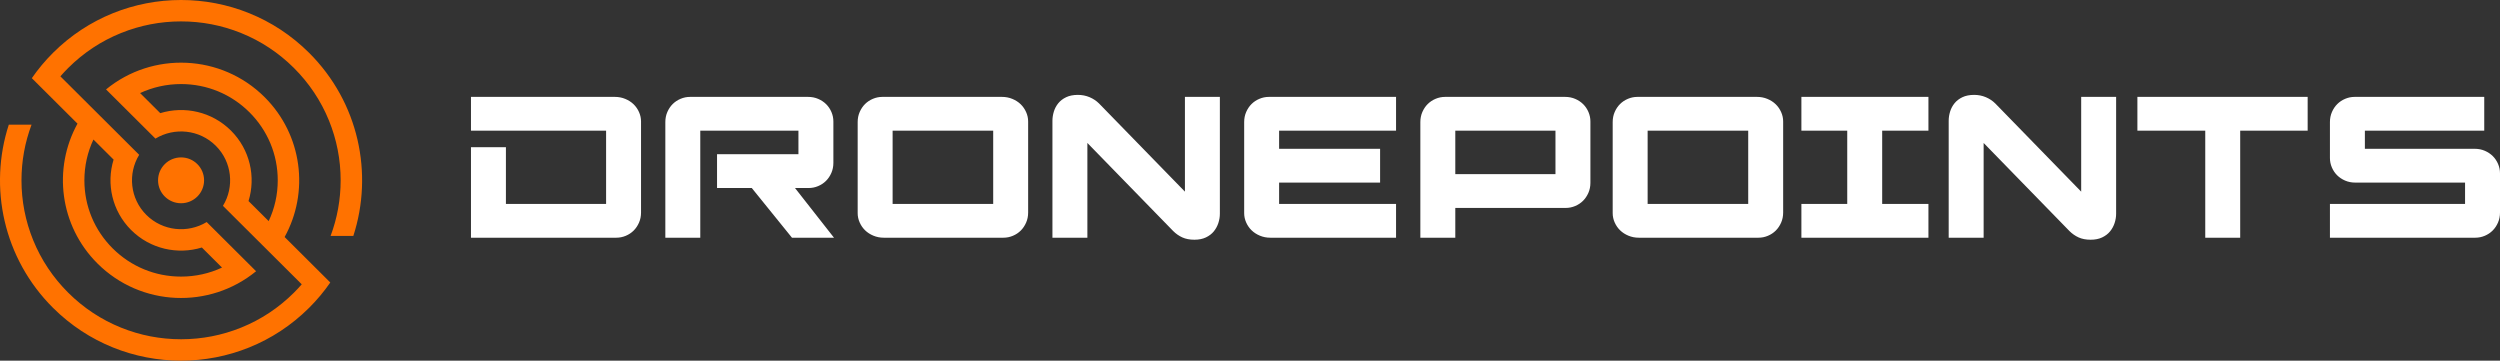 <?xml version="1.0" encoding="UTF-8"?>
<svg width="305px" height="44px" viewBox="0 0 305 44" version="1.1" xmlns="http://www.w3.org/2000/svg" xmlns:xlink="http://www.w3.org/1999/xlink">
    <rect x="0" y="0" width="305" height="44" fill="#333333" stroke="none"/>
    <title>Group 19 Copy</title>
    <g id="High-Fidelity-Website-Working" stroke="none" stroke-width="1" fill="none" fill-rule="evenodd">
        <g id="Group-19-Copy">
            <g id="Group" fill="#FF7200">
                <path d="M12.937,10.909 C18.6,6.264 26.988,6.577 32.282,11.849 C36.923,16.473 37.736,23.463 34.724,28.916 L37.311,31.492 L38.407,32.584 L40.295,34.464 C39.543,35.553 38.682,36.589 37.709,37.557 C29.083,46.148 15.096,46.148 6.469,37.557 C0.399,31.512 -1.399,22.824 1.073,15.213 L3.849,15.213 C3.034,17.384 2.621,19.665 2.621,22.001 C2.621,24.52 3.102,26.975 4.047,29.298 C5.025,31.701 6.465,33.859 8.324,35.71 C10.183,37.562 12.35,38.994 14.763,39.969 C17.094,40.912 19.56,41.389 22.09,41.389 C24.619,41.389 27.084,40.911 29.417,39.969 C31.83,38.995 33.997,37.562 35.856,35.71 C36.189,35.379 36.507,35.037 36.813,34.686 L34.003,31.887 L33.227,31.114 L31.363,29.258 L29.09,26.995 L27.2,25.112 C28.609,22.815 28.319,19.767 26.325,17.782 C24.332,15.796 21.271,15.507 18.964,16.911 L17.074,15.028 L14.801,12.765 Z M6.469,6.443 C15.096,-2.148 29.083,-2.148 37.709,6.443 C43.779,12.488 45.577,21.176 43.105,28.787 L40.331,28.787 C41.145,26.616 41.558,24.335 41.558,21.999 C41.558,19.48 41.078,17.025 40.133,14.702 C39.154,12.299 37.715,10.141 35.856,8.29 C33.997,6.438 31.83,5.006 29.417,4.031 C27.085,3.088 24.62,2.611 22.09,2.611 C19.561,2.611 17.095,3.089 14.763,4.031 C12.35,5.005 10.183,6.438 8.324,8.29 C7.99,8.621 7.672,8.963 7.366,9.314 L10.177,12.113 L10.953,12.886 L12.817,14.742 L15.089,17.005 L16.98,18.888 C15.57,21.185 15.861,24.233 17.854,26.218 C19.848,28.204 22.909,28.493 25.215,27.089 L27.106,28.972 L29.379,31.235 L31.242,33.091 C25.579,37.736 17.192,37.423 11.897,32.151 C7.256,27.528 6.442,20.538 9.454,15.085 L6.867,12.508 L5.771,11.417 L3.883,9.537 C4.636,8.448 5.497,7.412 6.469,6.444 Z M11.399,17.023 C10.677,18.561 10.295,20.251 10.295,22 C10.295,25.137 11.521,28.086 13.749,30.305 C15.977,32.523 18.938,33.745 22.089,33.745 C23.845,33.745 25.542,33.365 27.086,32.645 L24.627,30.196 C21.677,31.099 18.334,30.39 16,28.064 C13.666,25.738 12.952,22.411 13.859,19.472 Z M22.091,10.255 C20.335,10.255 18.638,10.635 17.093,11.355 L19.552,13.804 C22.503,12.901 25.845,13.61 28.18,15.936 C30.514,18.262 31.227,21.589 30.32,24.528 L32.779,26.976 C33.503,25.439 33.885,23.749 33.885,22 C33.885,18.863 32.658,15.914 30.431,13.695 C28.203,11.477 25.241,10.255 22.091,10.255 Z M22.09,19.203 C23.641,19.203 24.898,20.455 24.898,22 C24.898,23.544 23.641,24.796 22.09,24.796 C20.539,24.796 19.282,23.544 19.282,22 C19.282,20.455 20.539,19.203 22.09,19.203 Z" id="Combined-Shape"></path>
            </g>
            <g id="DronePoints-Copy-13" transform="translate(57.459, 11.576)" fill="#FFFFFF" fill-rule="nonzero">
                <path d="M0,6.381 L4.263,6.381 L4.263,13.301 L16.485,13.301 L16.485,4.368 L0,4.368 L0,0.245 L17.569,0.245 C18.012,0.245 18.431,0.327 18.825,0.491 C19.22,0.654 19.556,0.871 19.836,1.141 C20.115,1.411 20.337,1.73 20.501,2.098 C20.665,2.466 20.747,2.847 20.747,3.239 L20.747,14.356 C20.747,14.798 20.665,15.207 20.501,15.584 C20.337,15.96 20.119,16.283 19.848,16.553 C19.577,16.823 19.257,17.036 18.887,17.191 C18.517,17.346 18.136,17.424 17.741,17.424 L0,17.424 L0,6.381 Z M23.712,3.313 C23.712,2.871 23.794,2.462 23.958,2.086 C24.122,1.71 24.34,1.387 24.611,1.117 C24.882,0.847 25.203,0.634 25.572,0.479 C25.942,0.323 26.324,0.245 26.718,0.245 L41.133,0.245 C41.576,0.245 41.987,0.327 42.365,0.491 C42.743,0.654 43.067,0.871 43.338,1.141 C43.609,1.411 43.823,1.73 43.979,2.098 C44.135,2.466 44.213,2.847 44.213,3.239 L44.213,8.295 C44.213,8.737 44.131,9.146 43.966,9.522 C43.802,9.898 43.584,10.221 43.313,10.491 C43.042,10.761 42.722,10.974 42.352,11.129 C41.983,11.285 41.601,11.362 41.207,11.362 L39.531,11.362 L44.287,17.424 L39.161,17.424 L34.258,11.362 L30.02,11.362 L30.02,7.24 L39.95,7.24 L39.95,4.368 L27.975,4.368 L27.975,17.424 L23.712,17.424 L23.712,3.313 Z M63.711,13.301 L63.711,4.368 L51.44,4.368 L51.44,13.301 L63.711,13.301 Z M47.177,3.313 C47.177,2.871 47.259,2.462 47.424,2.086 C47.588,1.71 47.805,1.387 48.076,1.117 C48.348,0.847 48.668,0.634 49.037,0.479 C49.407,0.323 49.789,0.245 50.183,0.245 L64.795,0.245 C65.239,0.245 65.658,0.327 66.052,0.491 C66.446,0.654 66.783,0.871 67.062,1.141 C67.341,1.411 67.563,1.73 67.727,2.098 C67.892,2.466 67.974,2.847 67.974,3.239 L67.974,14.356 C67.974,14.798 67.892,15.207 67.727,15.584 C67.563,15.96 67.345,16.283 67.074,16.553 C66.803,16.823 66.483,17.036 66.113,17.191 C65.744,17.346 65.362,17.424 64.968,17.424 L50.356,17.424 C49.912,17.424 49.493,17.342 49.099,17.179 C48.705,17.015 48.368,16.798 48.089,16.528 C47.81,16.258 47.588,15.939 47.424,15.571 C47.259,15.203 47.177,14.823 47.177,14.43 L47.177,3.313 Z M70.938,3.166 C70.938,2.789 70.996,2.413 71.111,2.037 C71.226,1.661 71.406,1.321 71.653,1.018 C71.899,0.716 72.219,0.47 72.614,0.282 C73.008,0.094 73.484,0 74.043,0 C74.552,0 75.028,0.094 75.472,0.282 C75.916,0.47 76.302,0.728 76.63,1.055 L87.102,11.804 L87.102,0.245 L91.365,0.245 L91.365,14.504 C91.365,14.88 91.304,15.256 91.18,15.633 C91.057,16.009 90.872,16.348 90.626,16.651 C90.38,16.954 90.059,17.199 89.665,17.387 C89.271,17.575 88.803,17.67 88.261,17.67 C87.686,17.67 87.193,17.575 86.782,17.387 C86.371,17.199 86.002,16.941 85.673,16.614 L75.201,5.865 L75.201,17.424 L70.938,17.424 L70.938,3.166 Z M94.33,3.313 C94.33,2.871 94.412,2.462 94.576,2.086 C94.74,1.71 94.958,1.387 95.229,1.117 C95.5,0.847 95.82,0.634 96.19,0.479 C96.56,0.323 96.941,0.245 97.336,0.245 L112.859,0.245 L112.859,4.368 L98.592,4.368 L98.592,6.577 L110.913,6.577 L110.913,10.7 L98.592,10.7 L98.592,13.301 L112.859,13.301 L112.859,17.424 L97.508,17.424 C97.065,17.424 96.646,17.342 96.252,17.179 C95.857,17.015 95.521,16.798 95.241,16.528 C94.962,16.258 94.74,15.939 94.576,15.571 C94.412,15.203 94.33,14.823 94.33,14.43 L94.33,3.313 Z M115.824,3.313 C115.824,2.871 115.906,2.462 116.07,2.086 C116.234,1.71 116.452,1.387 116.723,1.117 C116.994,0.847 117.314,0.634 117.684,0.479 C118.054,0.323 118.436,0.245 118.83,0.245 L133.491,0.245 C133.935,0.245 134.345,0.327 134.723,0.491 C135.101,0.654 135.425,0.871 135.696,1.141 C135.967,1.411 136.181,1.73 136.337,2.098 C136.493,2.466 136.571,2.847 136.571,3.239 L136.571,10.724 C136.571,11.166 136.489,11.575 136.325,11.951 C136.16,12.328 135.943,12.651 135.672,12.921 C135.401,13.191 135.08,13.403 134.711,13.559 C134.341,13.714 133.959,13.792 133.565,13.792 L120.087,13.792 L120.087,17.424 L115.824,17.424 L115.824,3.313 Z M132.308,9.669 L132.308,4.368 L120.087,4.368 L120.087,9.669 L132.308,9.669 Z M155.823,13.301 L155.823,4.368 L143.552,4.368 L143.552,13.301 L155.823,13.301 Z M139.289,3.313 C139.289,2.871 139.371,2.462 139.535,2.086 C139.7,1.71 139.917,1.387 140.188,1.117 C140.459,0.847 140.78,0.634 141.149,0.479 C141.519,0.323 141.901,0.245 142.295,0.245 L156.907,0.245 C157.351,0.245 157.77,0.327 158.164,0.491 C158.558,0.654 158.895,0.871 159.174,1.141 C159.453,1.411 159.675,1.73 159.839,2.098 C160.004,2.466 160.086,2.847 160.086,3.239 L160.086,14.356 C160.086,14.798 160.004,15.207 159.839,15.584 C159.675,15.96 159.457,16.283 159.186,16.553 C158.915,16.823 158.595,17.036 158.225,17.191 C157.856,17.346 157.474,17.424 157.08,17.424 L142.468,17.424 C142.024,17.424 141.605,17.342 141.211,17.179 C140.817,17.015 140.48,16.798 140.201,16.528 C139.921,16.258 139.7,15.939 139.535,15.571 C139.371,15.203 139.289,14.823 139.289,14.43 L139.289,3.313 Z M162.311,13.301 L167.904,13.301 L167.904,4.368 L162.311,4.368 L162.311,0.245 L177.81,0.245 L177.81,4.368 L172.167,4.368 L172.167,13.301 L177.81,13.301 L177.81,17.424 L162.311,17.424 L162.311,13.301 Z M180.281,3.166 C180.281,2.789 180.339,2.413 180.454,2.037 C180.569,1.661 180.75,1.321 180.996,1.018 C181.242,0.716 181.563,0.47 181.957,0.282 C182.351,0.094 182.828,0 183.386,0 C183.895,0 184.372,0.094 184.815,0.282 C185.259,0.47 185.645,0.728 185.973,1.055 L196.446,11.804 L196.446,0.245 L200.708,0.245 L200.708,14.504 C200.708,14.88 200.647,15.256 200.524,15.633 C200.4,16.009 200.216,16.348 199.969,16.651 C199.723,16.954 199.402,17.199 199.008,17.387 C198.614,17.575 198.146,17.67 197.604,17.67 C197.029,17.67 196.536,17.575 196.125,17.387 C195.715,17.199 195.345,16.941 195.016,16.614 L184.544,5.865 L184.544,17.424 L180.281,17.424 L180.281,3.166 Z M211.582,4.368 L203.303,4.368 L203.303,0.245 L224.075,0.245 L224.075,4.368 L215.845,4.368 L215.845,17.424 L211.582,17.424 L211.582,4.368 Z M226.793,13.301 L243.278,13.301 L243.278,10.7 L229.873,10.7 C229.43,10.7 229.019,10.618 228.641,10.454 C228.263,10.291 227.939,10.074 227.668,9.804 C227.397,9.534 227.183,9.215 227.027,8.847 C226.871,8.479 226.793,8.099 226.793,7.706 L226.793,3.313 C226.793,2.871 226.875,2.462 227.04,2.086 C227.204,1.71 227.421,1.387 227.693,1.117 C227.964,0.847 228.284,0.634 228.654,0.479 C229.023,0.323 229.405,0.245 229.799,0.245 L245.619,0.245 L245.619,4.368 L231.056,4.368 L231.056,6.577 L244.46,6.577 C244.904,6.577 245.315,6.659 245.693,6.822 C246.07,6.986 246.395,7.203 246.666,7.473 C246.937,7.743 247.15,8.062 247.306,8.43 C247.463,8.798 247.541,9.178 247.541,9.571 L247.541,14.356 C247.541,14.798 247.458,15.207 247.294,15.584 C247.13,15.96 246.912,16.283 246.641,16.553 C246.37,16.823 246.05,17.036 245.68,17.191 C245.311,17.346 244.929,17.424 244.534,17.424 L226.793,17.424 L226.793,13.301 Z" id="Combined-Shape"></path>
            </g>
        </g>
    </g>
</svg>
